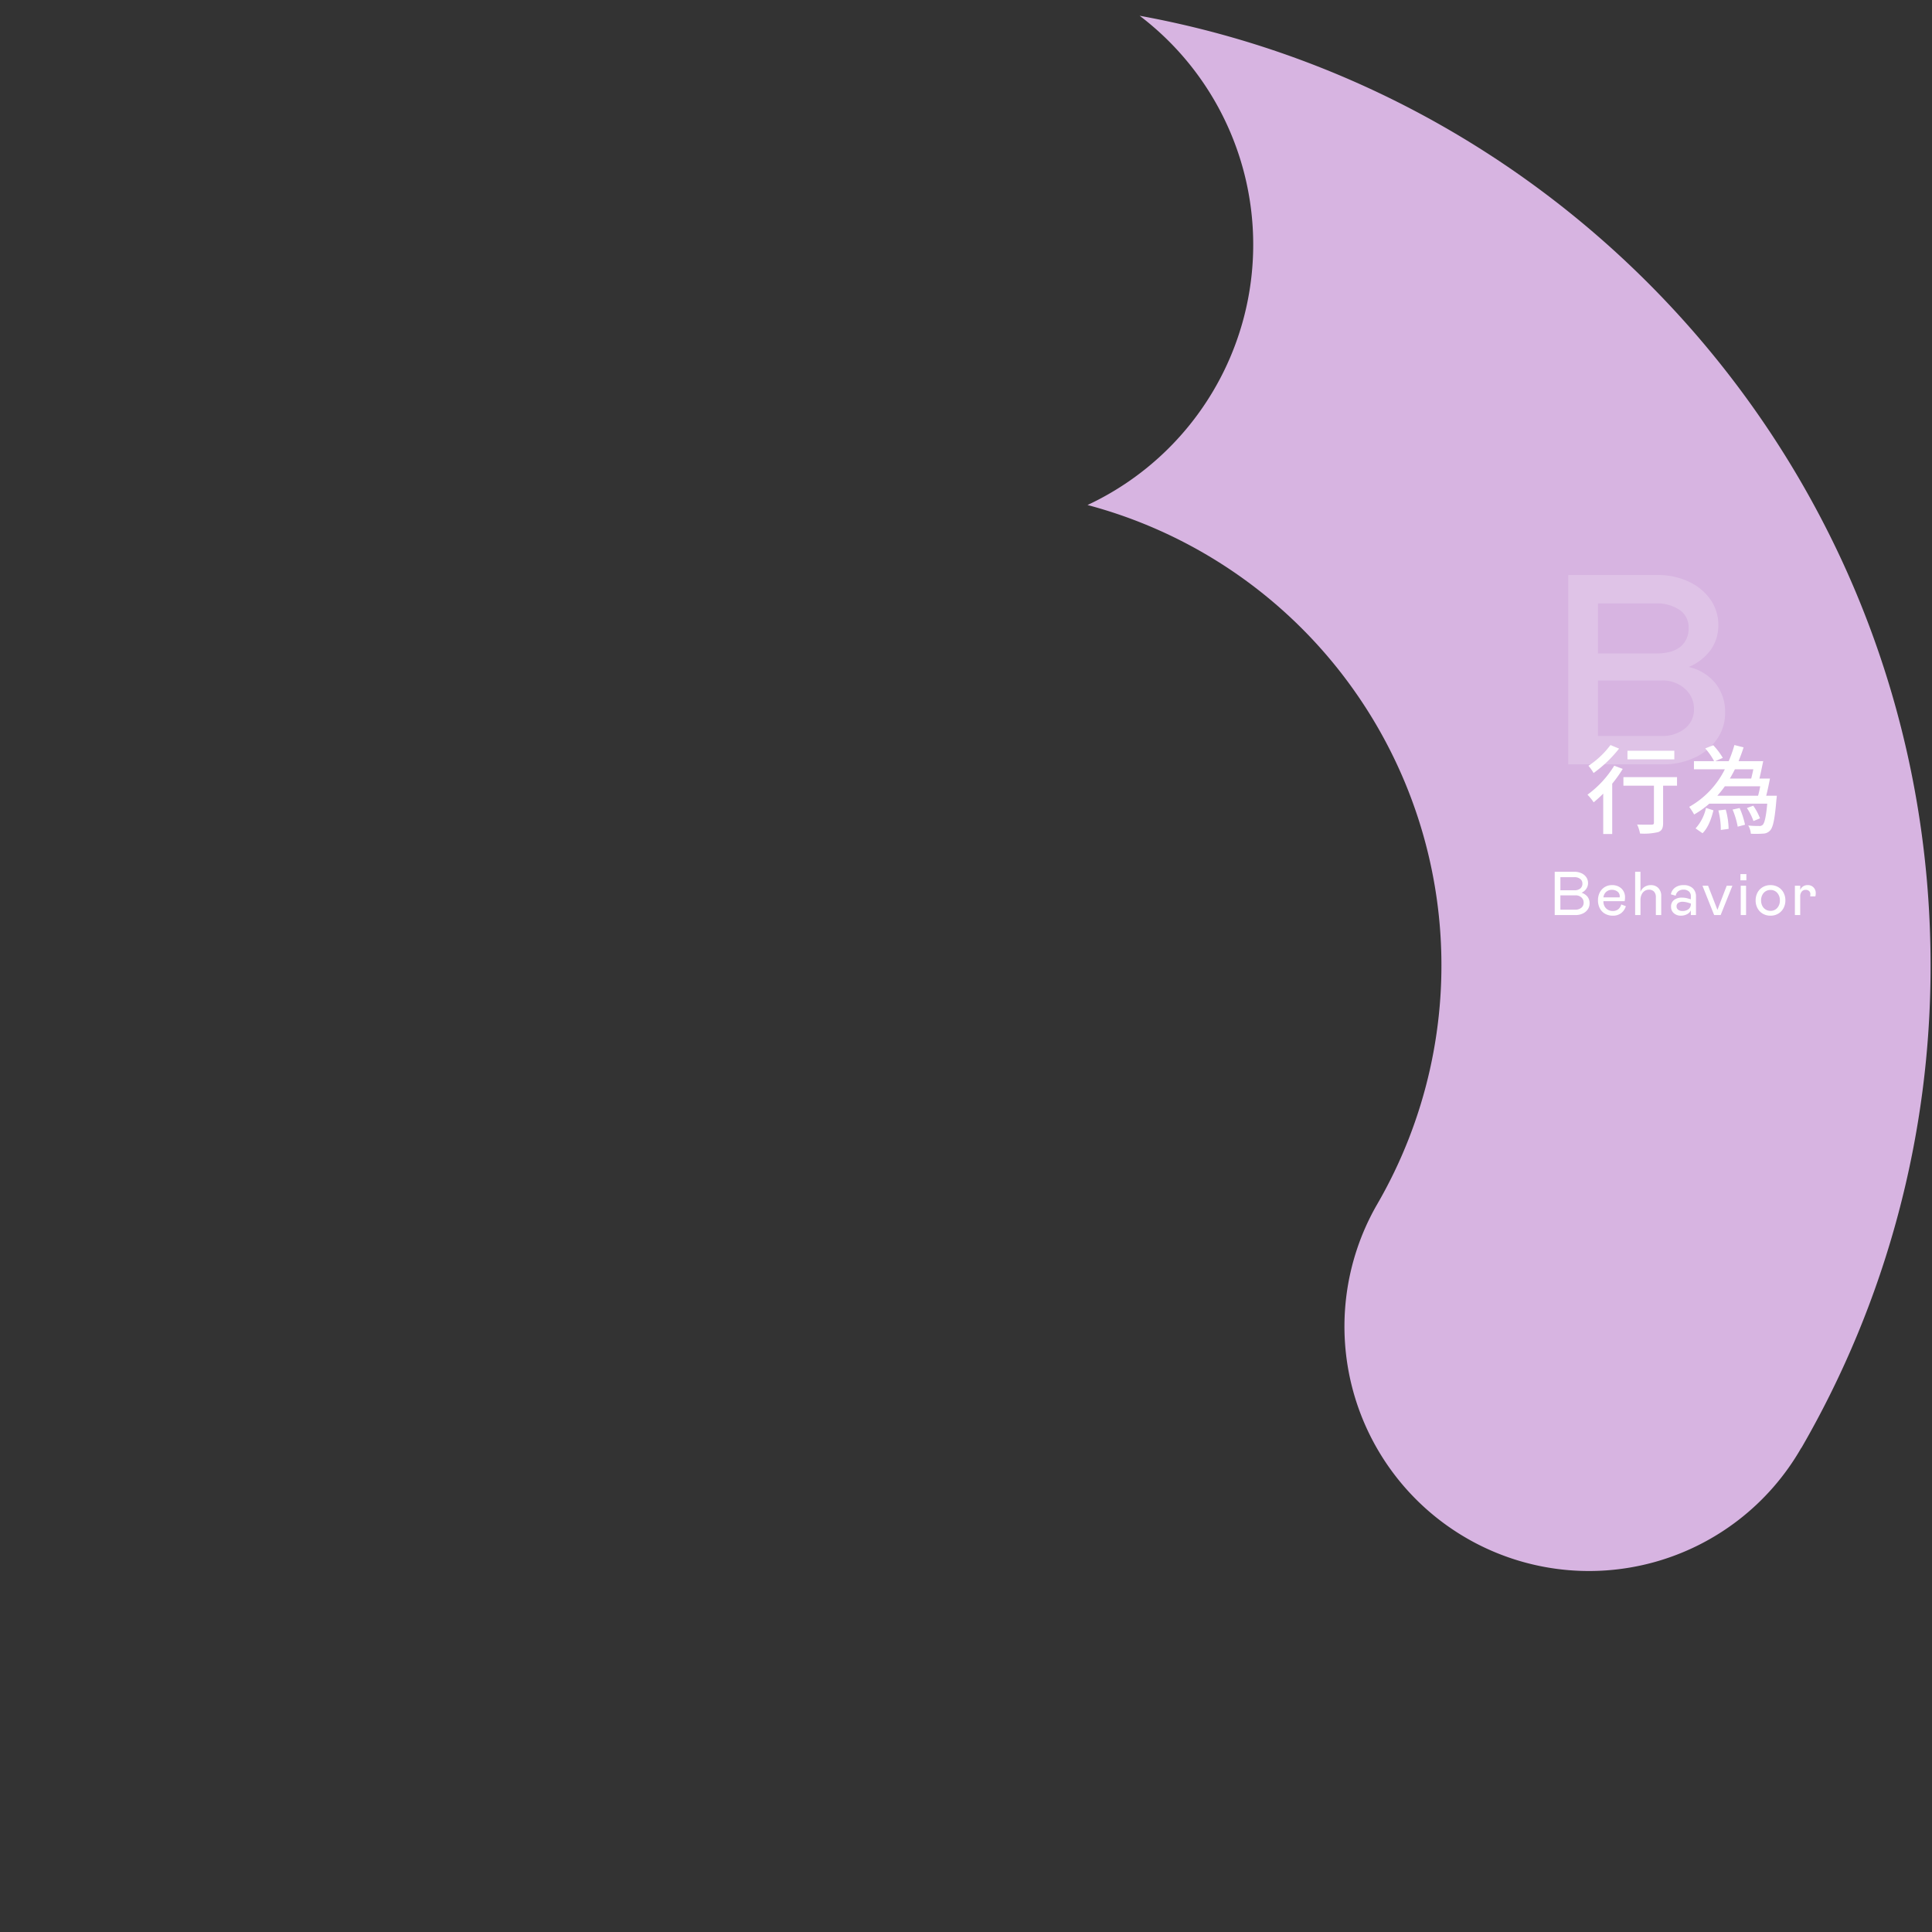 <svg xmlns="http://www.w3.org/2000/svg" width="500" height="500" viewBox="0 0 500 500">
  <rect x="0" y="0" width="500" height="500" fill="#333333" stroke="none"/>
  <g id="Group_49984" data-name="Group 49984" transform="translate(-2297 7619)">
    <rect id="Rectangle_3165" data-name="Rectangle 3165" width="500" height="500" transform="translate(2297 -7619)" fill="none"/>
    <g id="Group_49981" data-name="Group 49981" transform="translate(1646.814 -8419)">
      <path id="Path_83283" data-name="Path 83283" d="M730.12,155.5a74.384,74.384,0,0,1-13.492,126.618,123.274,123.274,0,0,1,74.855,181.154,63.288,63.288,0,0,0,109.856,62.875l.03.017a248.654,248.654,0,0,0,33.439-124.924C934.808,278.677,846.547,176.741,730.12,155.5Z" transform="translate(215.007 648.578)" fill="#d7b4e1"/>
      <g id="Group_49958" data-name="Group 49958" transform="translate(-24 -57.185)">
        <path id="Path_83707" data-name="Path 83707" d="M-2.5-19.525H-14.625V-17.3H-2.5ZM-19.025-21a22.622,22.622,0,0,1-5.7,5.375A10.629,10.629,0,0,1-23.4-13.75a32.994,32.994,0,0,0,6.6-6.325Zm.975,5.35a26.535,26.535,0,0,1-6.925,7.5,12.886,12.886,0,0,1,1.6,1.975A33.09,33.09,0,0,0-20.9-8.425V2.025h2.325V-11a33.734,33.734,0,0,0,2.725-3.825ZM-1.8-12.7H-15.675v2.225h7.9v9.6c0,.35-.15.475-.625.475-.45.025-2.125.025-3.725-.025a9.326,9.326,0,0,1,.75,2.325A15.623,15.623,0,0,0-6.65,1.525C-5.7,1.15-5.4.475-5.4-.85v-9.625h3.6ZM4.8,1.825C6.3.35,7.1-2.025,7.625-4.1L5.7-4.725A11.642,11.642,0,0,1,3,.575Zm4.1-5.9A19.758,19.758,0,0,1,9.525.975L11.55.7a19.414,19.414,0,0,0-.75-5ZM12.575-4.3A20.347,20.347,0,0,1,13.9.125l1.9-.5A21.6,21.6,0,0,0,14.4-4.7ZM17.95-14.725c-.175.85-.375,1.675-.55,2.4H11.875c.45-.775.9-1.575,1.3-2.4ZM8.625-7.875a26.181,26.181,0,0,0,1.95-2.45h9.15c-.15.875-.35,1.725-.55,2.45Zm12.65,0c.35-1.325.7-3.025.975-4.45H19.525c.325-1.325.675-3.05.975-4.5H14.125C14.6-18,15.05-19.2,15.425-20.4L13.05-21a33.226,33.226,0,0,1-1.475,4.175h-3.5l1.975-.85A17.894,17.894,0,0,0,7.575-20.95L5.5-20.125a16.532,16.532,0,0,1,2.3,3.3H2.575v2.1h8A22.754,22.754,0,0,1,1.35-5,16.6,16.6,0,0,1,2.625-3.025a23.657,23.657,0,0,0,3.925-2.8h15c-.325,3.525-.725,5.075-1.2,5.5a1.245,1.245,0,0,1-.925.275,26.734,26.734,0,0,1-2.8-.125A4.816,4.816,0,0,1,17.3,1.95a25,25,0,0,0,3.15-.025,2.492,2.492,0,0,0,1.8-.775c.8-.8,1.25-2.95,1.675-8.075.05-.275.1-.95.1-.95Zm-1.6,5.85A14.55,14.55,0,0,0,17.925-5.3l-1.65.6a13.783,13.783,0,0,1,1.7,3.375Z" transform="translate(1110 1071)" fill="#fff"/>
        <path id="Path_83708" data-name="Path 83708" d="M-33.456-11.2h5.072a4.3,4.3,0,0,1,1.864.384,3,3,0,0,1,1.248,1.048,2.621,2.621,0,0,1,.44,1.48,2.581,2.581,0,0,1-.456,1.5,2.934,2.934,0,0,1-1.224,1.016,3.161,3.161,0,0,1,1.528,1.008,2.7,2.7,0,0,1,.552,1.744A2.68,2.68,0,0,1-24.9-1.472a3.188,3.188,0,0,1-1.3,1.08A4.263,4.263,0,0,1-28.048,0h-5.408Zm5.136,4.784a2.245,2.245,0,0,0,1.488-.456,1.569,1.569,0,0,0,.544-1.272,1.439,1.439,0,0,0-.592-1.224,2.346,2.346,0,0,0-1.44-.44h-3.664v3.392Zm.224,5.024a2.318,2.318,0,0,0,1.528-.5,1.635,1.635,0,0,0,.6-1.328,1.746,1.746,0,0,0-.592-1.352A2.2,2.2,0,0,0-28.1-5.1h-3.888v3.712Zm9.664.336a2.194,2.194,0,0,0,1.424-.44,2.363,2.363,0,0,0,.768-1.256l1.2.464a3.643,3.643,0,0,1-1.232,1.8,3.456,3.456,0,0,1-2.16.648,3.976,3.976,0,0,1-1.976-.488,3.42,3.42,0,0,1-1.36-1.392,4.4,4.4,0,0,1-.488-2.12,4.324,4.324,0,0,1,.448-1.976,3.49,3.49,0,0,1,1.272-1.408,3.477,3.477,0,0,1,1.9-.52,3.43,3.43,0,0,1,2.448.872,3.083,3.083,0,0,1,.928,2.36,4.273,4.273,0,0,1-.1.928h-5.488a2.49,2.49,0,0,0,.712,1.88A2.408,2.408,0,0,0-18.432-1.056Zm-.224-5.472A2.16,2.16,0,0,0-20.136-6a2.181,2.181,0,0,0-.712,1.424h4.208l.016-.224a1.522,1.522,0,0,0-.584-1.272A2.281,2.281,0,0,0-18.656-6.528ZM-12.64,0V-11.2h1.376v5.216a2.679,2.679,0,0,1,1.032-1.288,2.9,2.9,0,0,1,1.64-.472,2.593,2.593,0,0,1,1.976.768,2.877,2.877,0,0,1,.728,2.064V0H-7.28V-4.592a2.06,2.06,0,0,0-.472-1.472,1.756,1.756,0,0,0-1.336-.5,1.958,1.958,0,0,0-1.1.328,2.237,2.237,0,0,0-.784.936,3.176,3.176,0,0,0-.288,1.376V0ZM-.832.16A2.626,2.626,0,0,1-2.616-.472,2.123,2.123,0,0,1-3.344-2.16a2.058,2.058,0,0,1,.792-1.76A3.29,3.29,0,0,1-.528-4.512a5.387,5.387,0,0,1,1.616.24l.688.192v-.784a1.562,1.562,0,0,0-.528-1.272,2.078,2.078,0,0,0-1.376-.44,2.106,2.106,0,0,0-1.344.416,1.864,1.864,0,0,0-.672,1.152L-3.392-5.36A2.814,2.814,0,0,1-2.312-7.1,3.518,3.518,0,0,1-.128-7.744a3.354,3.354,0,0,1,2.392.792,2.877,2.877,0,0,1,.84,2.2V0H1.776V-1.2a2.186,2.186,0,0,1-.992.984A3.377,3.377,0,0,1-.832.16Zm.464-1.216a2.423,2.423,0,0,0,1.544-.472,1.567,1.567,0,0,0,.6-1.3v-.16l-.7-.208A4.986,4.986,0,0,0-.336-3.44a1.957,1.957,0,0,0-1.16.3,1.032,1.032,0,0,0-.424.9,1.054,1.054,0,0,0,.4.856A1.776,1.776,0,0,0-.368-1.056Zm9.024-.288,2.4-6.24h1.472L9.488,0H7.808L4.784-7.584H6.24Zm7.408-6.24V0H14.688V-7.584Zm-1.456-3.024h1.536v1.616H14.608ZM22.384.16a3.845,3.845,0,0,1-2.008-.52,3.6,3.6,0,0,1-1.352-1.416,4.2,4.2,0,0,1-.48-2.016,4.2,4.2,0,0,1,.48-2.016,3.6,3.6,0,0,1,1.352-1.416,3.845,3.845,0,0,1,2.008-.52,3.887,3.887,0,0,1,2.016.52,3.58,3.58,0,0,1,1.36,1.416,4.2,4.2,0,0,1,.48,2.016,4.145,4.145,0,0,1-.488,2.016A3.654,3.654,0,0,1,24.392-.36,3.845,3.845,0,0,1,22.384.16Zm0-1.248a2.254,2.254,0,0,0,1.752-.752,2.8,2.8,0,0,0,.68-1.952,2.806,2.806,0,0,0-.68-1.944,2.243,2.243,0,0,0-1.752-.76,2.325,2.325,0,0,0-1.256.344,2.359,2.359,0,0,0-.864.96,3.055,3.055,0,0,0-.312,1.4,3.055,3.055,0,0,0,.312,1.4,2.359,2.359,0,0,0,.864.96A2.325,2.325,0,0,0,22.384-1.088Zm7.7-6.5v1.1a2.032,2.032,0,0,1,.752-.936,2.1,2.1,0,0,1,1.184-.328,1.99,1.99,0,0,1,1.5.6A2.035,2.035,0,0,1,34.1-5.68a3.5,3.5,0,0,1-.1.848H32.656a4.089,4.089,0,0,0,.048-.56,1.079,1.079,0,0,0-.328-.832,1.255,1.255,0,0,0-.888-.3,1.262,1.262,0,0,0-1.024.464,1.871,1.871,0,0,0-.384,1.232V0H28.7V-7.584Z" transform="translate(1110 1094)" fill="#fff"/>
      </g>
      <path id="Path_83709" data-name="Path 83709" d="M5.04-49h23.1a18.586,18.586,0,0,1,8.085,1.715A13.947,13.947,0,0,1,41.86-42.63a11.315,11.315,0,0,1,2.03,6.58A10.817,10.817,0,0,1,41.9-29.61a13.287,13.287,0,0,1-5.7,4.41,12.386,12.386,0,0,1,6.895,4.165A11.8,11.8,0,0,1,45.64-13.3a11.611,11.611,0,0,1-2.135,6.825,14.313,14.313,0,0,1-5.81,4.76A19.048,19.048,0,0,1,29.54,0H5.04ZM27.79-28.7q4.13,0,6.265-1.715A5.961,5.961,0,0,0,36.19-35.35a5.329,5.329,0,0,0-2.38-4.655,10.35,10.35,0,0,0-6.02-1.645H12.74V-28.7Zm1.4,21.35a9.233,9.233,0,0,0,6.055-1.925A6.243,6.243,0,0,0,37.59-14.35a6.865,6.865,0,0,0-2.31-5.18,8.533,8.533,0,0,0-6.09-2.17H12.74V-7.35Z" transform="translate(1051 997.815)" fill="#fff" opacity="0.2"/>
    </g>
  </g>
</svg>

